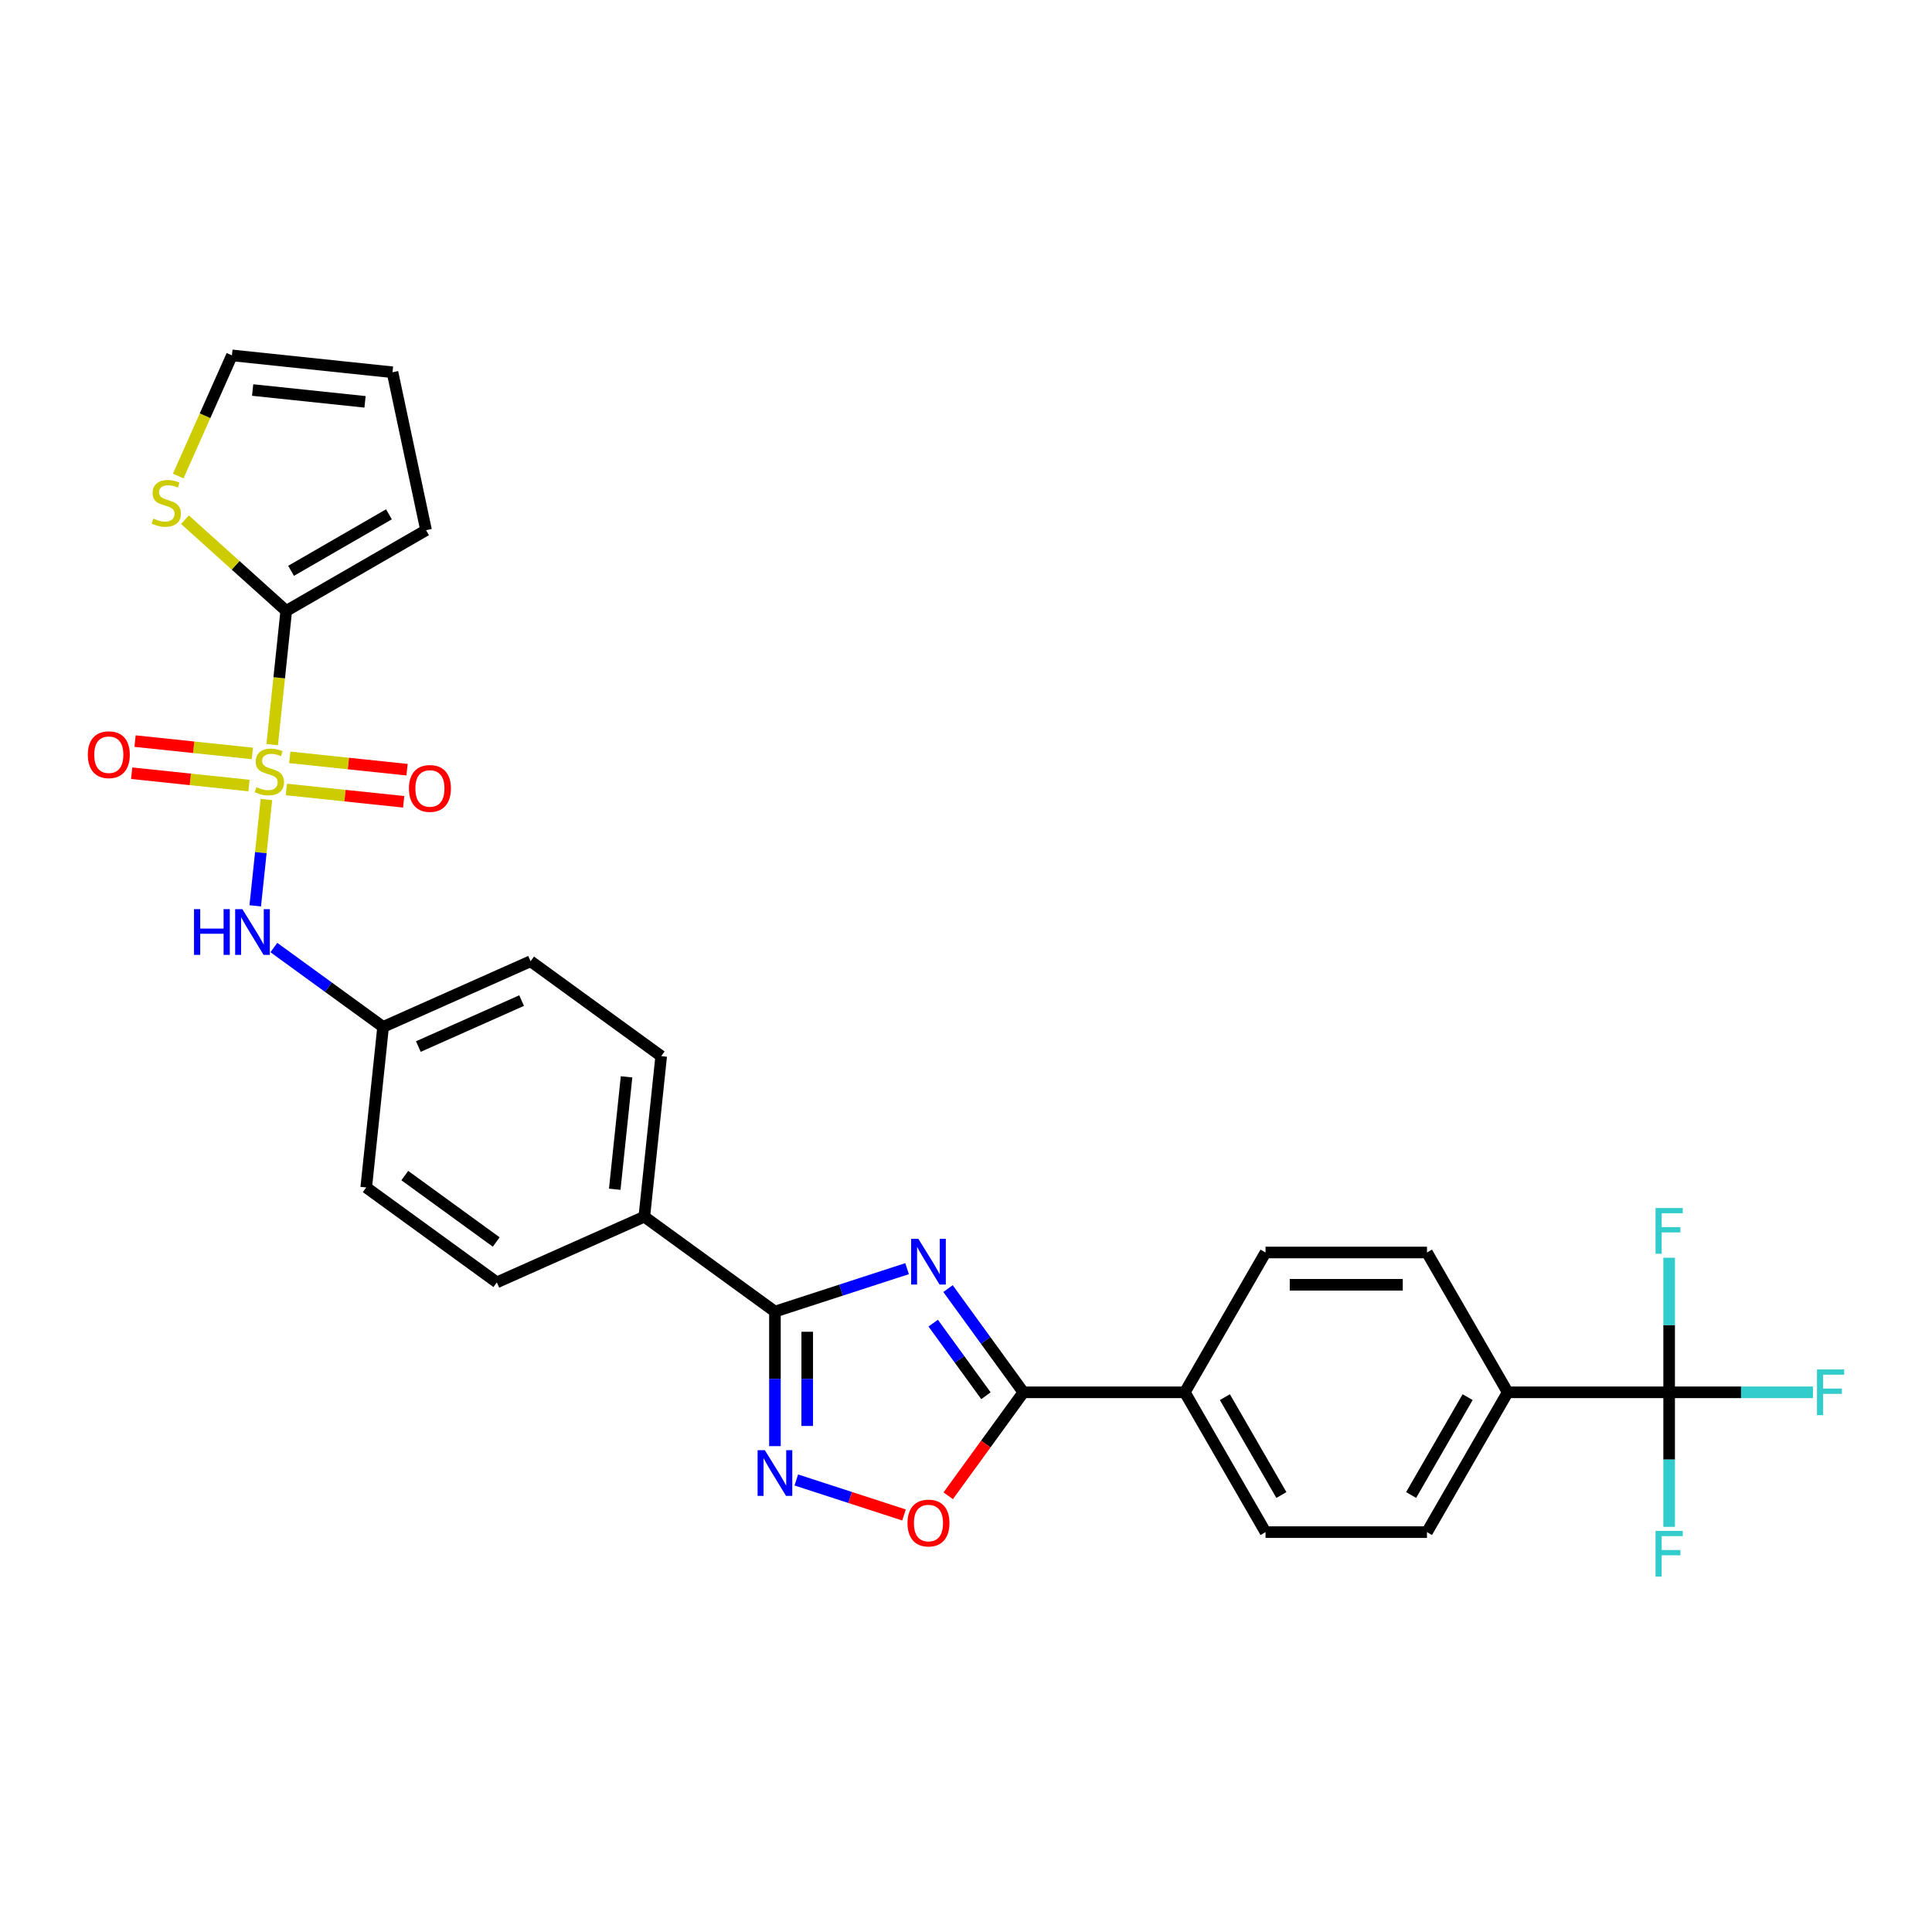 <?xml version='1.0' encoding='iso-8859-1'?>
<svg version='1.1' baseProfile='full'
              xmlns='http://www.w3.org/2000/svg'
                      xmlns:rdkit='http://www.rdkit.org/xml'
                      xmlns:xlink='http://www.w3.org/1999/xlink'
                  xml:space='preserve'
width='1000px' height='1000px' viewBox='0 0 1000 1000'>
<!-- END OF HEADER -->
<rect style='opacity:1.0;fill:#FFFFFF;stroke:none' width='1000' height='1000' x='0' y='0'> </rect>
<path class='bond-3' d='M 140.883,385.416 L 144.52,350.807' style='fill:none;fill-rule:evenodd;stroke:#CCCC00;stroke-width:6px;stroke-linecap:butt;stroke-linejoin:miter;stroke-opacity:1' />
<path class='bond-3' d='M 144.52,350.807 L 148.158,316.199' style='fill:none;fill-rule:evenodd;stroke:#000000;stroke-width:6px;stroke-linecap:butt;stroke-linejoin:miter;stroke-opacity:1' />
<path class='bond-7' d='M 137.897,413.827 L 135.005,441.34' style='fill:none;fill-rule:evenodd;stroke:#CCCC00;stroke-width:6px;stroke-linecap:butt;stroke-linejoin:miter;stroke-opacity:1' />
<path class='bond-7' d='M 135.005,441.34 L 132.113,468.853' style='fill:none;fill-rule:evenodd;stroke:#0000FF;stroke-width:6px;stroke-linecap:butt;stroke-linejoin:miter;stroke-opacity:1' />
<path class='bond-9' d='M 148.226,408.631 L 178.586,411.822' style='fill:none;fill-rule:evenodd;stroke:#CCCC00;stroke-width:6px;stroke-linecap:butt;stroke-linejoin:miter;stroke-opacity:1' />
<path class='bond-9' d='M 178.586,411.822 L 208.946,415.013' style='fill:none;fill-rule:evenodd;stroke:#FF0000;stroke-width:6px;stroke-linecap:butt;stroke-linejoin:miter;stroke-opacity:1' />
<path class='bond-9' d='M 149.973,392.01 L 180.333,395.201' style='fill:none;fill-rule:evenodd;stroke:#CCCC00;stroke-width:6px;stroke-linecap:butt;stroke-linejoin:miter;stroke-opacity:1' />
<path class='bond-9' d='M 180.333,395.201 L 210.693,398.392' style='fill:none;fill-rule:evenodd;stroke:#FF0000;stroke-width:6px;stroke-linecap:butt;stroke-linejoin:miter;stroke-opacity:1' />
<path class='bond-10' d='M 130.62,389.976 L 100.26,386.785' style='fill:none;fill-rule:evenodd;stroke:#CCCC00;stroke-width:6px;stroke-linecap:butt;stroke-linejoin:miter;stroke-opacity:1' />
<path class='bond-10' d='M 100.26,386.785 L 69.9,383.594' style='fill:none;fill-rule:evenodd;stroke:#FF0000;stroke-width:6px;stroke-linecap:butt;stroke-linejoin:miter;stroke-opacity:1' />
<path class='bond-10' d='M 128.873,406.597 L 98.513,403.406' style='fill:none;fill-rule:evenodd;stroke:#CCCC00;stroke-width:6px;stroke-linecap:butt;stroke-linejoin:miter;stroke-opacity:1' />
<path class='bond-10' d='M 98.513,403.406 L 68.153,400.215' style='fill:none;fill-rule:evenodd;stroke:#FF0000;stroke-width:6px;stroke-linecap:butt;stroke-linejoin:miter;stroke-opacity:1' />
<path class='bond-0' d='M 469.513,656.65 L 435.309,667.764' style='fill:none;fill-rule:evenodd;stroke:#0000FF;stroke-width:6px;stroke-linecap:butt;stroke-linejoin:miter;stroke-opacity:1' />
<path class='bond-0' d='M 435.309,667.764 L 401.104,678.878' style='fill:none;fill-rule:evenodd;stroke:#000000;stroke-width:6px;stroke-linecap:butt;stroke-linejoin:miter;stroke-opacity:1' />
<path class='bond-2' d='M 490.692,666.977 L 510.193,693.818' style='fill:none;fill-rule:evenodd;stroke:#0000FF;stroke-width:6px;stroke-linecap:butt;stroke-linejoin:miter;stroke-opacity:1' />
<path class='bond-2' d='M 510.193,693.818 L 529.694,720.659' style='fill:none;fill-rule:evenodd;stroke:#000000;stroke-width:6px;stroke-linecap:butt;stroke-linejoin:miter;stroke-opacity:1' />
<path class='bond-2' d='M 483.021,684.853 L 496.672,703.641' style='fill:none;fill-rule:evenodd;stroke:#0000FF;stroke-width:6px;stroke-linecap:butt;stroke-linejoin:miter;stroke-opacity:1' />
<path class='bond-2' d='M 496.672,703.641 L 510.323,722.43' style='fill:none;fill-rule:evenodd;stroke:#000000;stroke-width:6px;stroke-linecap:butt;stroke-linejoin:miter;stroke-opacity:1' />
<path class='bond-1' d='M 401.104,678.878 L 333.5,629.76' style='fill:none;fill-rule:evenodd;stroke:#000000;stroke-width:6px;stroke-linecap:butt;stroke-linejoin:miter;stroke-opacity:1' />
<path class='bond-4' d='M 401.104,678.878 L 401.104,713.698' style='fill:none;fill-rule:evenodd;stroke:#000000;stroke-width:6px;stroke-linecap:butt;stroke-linejoin:miter;stroke-opacity:1' />
<path class='bond-4' d='M 401.104,713.698 L 401.104,748.519' style='fill:none;fill-rule:evenodd;stroke:#0000FF;stroke-width:6px;stroke-linecap:butt;stroke-linejoin:miter;stroke-opacity:1' />
<path class='bond-4' d='M 417.817,689.324 L 417.817,713.698' style='fill:none;fill-rule:evenodd;stroke:#000000;stroke-width:6px;stroke-linecap:butt;stroke-linejoin:miter;stroke-opacity:1' />
<path class='bond-4' d='M 417.817,713.698 L 417.817,738.073' style='fill:none;fill-rule:evenodd;stroke:#0000FF;stroke-width:6px;stroke-linecap:butt;stroke-linejoin:miter;stroke-opacity:1' />
<path class='bond-13' d='M 529.694,720.659 L 613.257,720.659' style='fill:none;fill-rule:evenodd;stroke:#000000;stroke-width:6px;stroke-linecap:butt;stroke-linejoin:miter;stroke-opacity:1' />
<path class='bond-31' d='M 529.694,720.659 L 510.242,747.433' style='fill:none;fill-rule:evenodd;stroke:#000000;stroke-width:6px;stroke-linecap:butt;stroke-linejoin:miter;stroke-opacity:1' />
<path class='bond-31' d='M 510.242,747.433 L 490.789,774.208' style='fill:none;fill-rule:evenodd;stroke:#FF0000;stroke-width:6px;stroke-linecap:butt;stroke-linejoin:miter;stroke-opacity:1' />
<path class='bond-8' d='M 148.158,316.199 L 121.946,292.598' style='fill:none;fill-rule:evenodd;stroke:#000000;stroke-width:6px;stroke-linecap:butt;stroke-linejoin:miter;stroke-opacity:1' />
<path class='bond-8' d='M 121.946,292.598 L 95.735,268.997' style='fill:none;fill-rule:evenodd;stroke:#CCCC00;stroke-width:6px;stroke-linecap:butt;stroke-linejoin:miter;stroke-opacity:1' />
<path class='bond-14' d='M 148.158,316.199 L 220.525,274.417' style='fill:none;fill-rule:evenodd;stroke:#000000;stroke-width:6px;stroke-linecap:butt;stroke-linejoin:miter;stroke-opacity:1' />
<path class='bond-14' d='M 150.657,295.458 L 201.314,266.211' style='fill:none;fill-rule:evenodd;stroke:#000000;stroke-width:6px;stroke-linecap:butt;stroke-linejoin:miter;stroke-opacity:1' />
<path class='bond-5' d='M 412.168,766.035 L 440.042,775.092' style='fill:none;fill-rule:evenodd;stroke:#0000FF;stroke-width:6px;stroke-linecap:butt;stroke-linejoin:miter;stroke-opacity:1' />
<path class='bond-5' d='M 440.042,775.092 L 467.916,784.149' style='fill:none;fill-rule:evenodd;stroke:#FF0000;stroke-width:6px;stroke-linecap:butt;stroke-linejoin:miter;stroke-opacity:1' />
<path class='bond-6' d='M 863.946,720.659 L 780.383,720.659' style='fill:none;fill-rule:evenodd;stroke:#000000;stroke-width:6px;stroke-linecap:butt;stroke-linejoin:miter;stroke-opacity:1' />
<path class='bond-21' d='M 863.946,720.659 L 901.165,720.659' style='fill:none;fill-rule:evenodd;stroke:#000000;stroke-width:6px;stroke-linecap:butt;stroke-linejoin:miter;stroke-opacity:1' />
<path class='bond-21' d='M 901.165,720.659 L 938.384,720.659' style='fill:none;fill-rule:evenodd;stroke:#33CCCC;stroke-width:6px;stroke-linecap:butt;stroke-linejoin:miter;stroke-opacity:1' />
<path class='bond-22' d='M 863.946,720.659 L 863.946,755.48' style='fill:none;fill-rule:evenodd;stroke:#000000;stroke-width:6px;stroke-linecap:butt;stroke-linejoin:miter;stroke-opacity:1' />
<path class='bond-22' d='M 863.946,755.48 L 863.946,790.301' style='fill:none;fill-rule:evenodd;stroke:#33CCCC;stroke-width:6px;stroke-linecap:butt;stroke-linejoin:miter;stroke-opacity:1' />
<path class='bond-23' d='M 863.946,720.659 L 863.946,685.838' style='fill:none;fill-rule:evenodd;stroke:#000000;stroke-width:6px;stroke-linecap:butt;stroke-linejoin:miter;stroke-opacity:1' />
<path class='bond-23' d='M 863.946,685.838 L 863.946,651.018' style='fill:none;fill-rule:evenodd;stroke:#33CCCC;stroke-width:6px;stroke-linecap:butt;stroke-linejoin:miter;stroke-opacity:1' />
<path class='bond-24' d='M 141.752,490.447 L 170.022,510.987' style='fill:none;fill-rule:evenodd;stroke:#0000FF;stroke-width:6px;stroke-linecap:butt;stroke-linejoin:miter;stroke-opacity:1' />
<path class='bond-24' d='M 170.022,510.987 L 198.292,531.526' style='fill:none;fill-rule:evenodd;stroke:#000000;stroke-width:6px;stroke-linecap:butt;stroke-linejoin:miter;stroke-opacity:1' />
<path class='bond-15' d='M 92.242,246.396 L 106.144,215.171' style='fill:none;fill-rule:evenodd;stroke:#CCCC00;stroke-width:6px;stroke-linecap:butt;stroke-linejoin:miter;stroke-opacity:1' />
<path class='bond-15' d='M 106.144,215.171 L 120.046,183.945' style='fill:none;fill-rule:evenodd;stroke:#000000;stroke-width:6px;stroke-linecap:butt;stroke-linejoin:miter;stroke-opacity:1' />
<path class='bond-11' d='M 333.5,629.76 L 342.235,546.655' style='fill:none;fill-rule:evenodd;stroke:#000000;stroke-width:6px;stroke-linecap:butt;stroke-linejoin:miter;stroke-opacity:1' />
<path class='bond-11' d='M 318.189,615.548 L 324.304,557.374' style='fill:none;fill-rule:evenodd;stroke:#000000;stroke-width:6px;stroke-linecap:butt;stroke-linejoin:miter;stroke-opacity:1' />
<path class='bond-30' d='M 333.5,629.76 L 257.161,663.749' style='fill:none;fill-rule:evenodd;stroke:#000000;stroke-width:6px;stroke-linecap:butt;stroke-linejoin:miter;stroke-opacity:1' />
<path class='bond-12' d='M 780.383,720.659 L 738.602,793.027' style='fill:none;fill-rule:evenodd;stroke:#000000;stroke-width:6px;stroke-linecap:butt;stroke-linejoin:miter;stroke-opacity:1' />
<path class='bond-12' d='M 759.643,723.158 L 730.396,773.815' style='fill:none;fill-rule:evenodd;stroke:#000000;stroke-width:6px;stroke-linecap:butt;stroke-linejoin:miter;stroke-opacity:1' />
<path class='bond-32' d='M 780.383,720.659 L 738.602,648.291' style='fill:none;fill-rule:evenodd;stroke:#000000;stroke-width:6px;stroke-linecap:butt;stroke-linejoin:miter;stroke-opacity:1' />
<path class='bond-19' d='M 613.257,720.659 L 655.039,648.291' style='fill:none;fill-rule:evenodd;stroke:#000000;stroke-width:6px;stroke-linecap:butt;stroke-linejoin:miter;stroke-opacity:1' />
<path class='bond-20' d='M 613.257,720.659 L 655.039,793.027' style='fill:none;fill-rule:evenodd;stroke:#000000;stroke-width:6px;stroke-linecap:butt;stroke-linejoin:miter;stroke-opacity:1' />
<path class='bond-20' d='M 633.998,723.158 L 663.245,773.815' style='fill:none;fill-rule:evenodd;stroke:#000000;stroke-width:6px;stroke-linecap:butt;stroke-linejoin:miter;stroke-opacity:1' />
<path class='bond-16' d='M 220.525,274.417 L 203.152,192.68' style='fill:none;fill-rule:evenodd;stroke:#000000;stroke-width:6px;stroke-linecap:butt;stroke-linejoin:miter;stroke-opacity:1' />
<path class='bond-29' d='M 120.046,183.945 L 203.152,192.68' style='fill:none;fill-rule:evenodd;stroke:#000000;stroke-width:6px;stroke-linecap:butt;stroke-linejoin:miter;stroke-opacity:1' />
<path class='bond-29' d='M 130.765,201.877 L 188.939,207.991' style='fill:none;fill-rule:evenodd;stroke:#000000;stroke-width:6px;stroke-linecap:butt;stroke-linejoin:miter;stroke-opacity:1' />
<path class='bond-17' d='M 738.602,648.291 L 655.039,648.291' style='fill:none;fill-rule:evenodd;stroke:#000000;stroke-width:6px;stroke-linecap:butt;stroke-linejoin:miter;stroke-opacity:1' />
<path class='bond-17' d='M 726.067,665.004 L 667.573,665.004' style='fill:none;fill-rule:evenodd;stroke:#000000;stroke-width:6px;stroke-linecap:butt;stroke-linejoin:miter;stroke-opacity:1' />
<path class='bond-18' d='M 738.602,793.027 L 655.039,793.027' style='fill:none;fill-rule:evenodd;stroke:#000000;stroke-width:6px;stroke-linecap:butt;stroke-linejoin:miter;stroke-opacity:1' />
<path class='bond-27' d='M 198.292,531.526 L 189.557,614.631' style='fill:none;fill-rule:evenodd;stroke:#000000;stroke-width:6px;stroke-linecap:butt;stroke-linejoin:miter;stroke-opacity:1' />
<path class='bond-28' d='M 198.292,531.526 L 274.631,497.538' style='fill:none;fill-rule:evenodd;stroke:#000000;stroke-width:6px;stroke-linecap:butt;stroke-linejoin:miter;stroke-opacity:1' />
<path class='bond-28' d='M 216.541,541.696 L 269.978,517.904' style='fill:none;fill-rule:evenodd;stroke:#000000;stroke-width:6px;stroke-linecap:butt;stroke-linejoin:miter;stroke-opacity:1' />
<path class='bond-25' d='M 257.161,663.749 L 189.557,614.631' style='fill:none;fill-rule:evenodd;stroke:#000000;stroke-width:6px;stroke-linecap:butt;stroke-linejoin:miter;stroke-opacity:1' />
<path class='bond-25' d='M 256.844,642.86 L 209.522,608.478' style='fill:none;fill-rule:evenodd;stroke:#000000;stroke-width:6px;stroke-linecap:butt;stroke-linejoin:miter;stroke-opacity:1' />
<path class='bond-26' d='M 342.235,546.655 L 274.631,497.538' style='fill:none;fill-rule:evenodd;stroke:#000000;stroke-width:6px;stroke-linecap:butt;stroke-linejoin:miter;stroke-opacity:1' />
<path  class='atom-0' d='M 132.738 407.426
Q 133.005 407.526, 134.108 407.994
Q 135.211 408.462, 136.415 408.763
Q 137.651 409.031, 138.855 409.031
Q 141.094 409.031, 142.398 407.961
Q 143.701 406.858, 143.701 404.953
Q 143.701 403.649, 143.033 402.847
Q 142.398 402.045, 141.395 401.61
Q 140.392 401.176, 138.721 400.674
Q 136.615 400.039, 135.345 399.438
Q 134.108 398.836, 133.206 397.566
Q 132.337 396.296, 132.337 394.156
Q 132.337 391.181, 134.342 389.343
Q 136.381 387.505, 140.392 387.505
Q 143.133 387.505, 146.242 388.808
L 145.473 391.382
Q 142.632 390.212, 140.493 390.212
Q 138.186 390.212, 136.916 391.181
Q 135.646 392.117, 135.679 393.755
Q 135.679 395.025, 136.314 395.794
Q 136.983 396.563, 137.919 396.997
Q 138.888 397.432, 140.493 397.933
Q 142.632 398.602, 143.902 399.27
Q 145.172 399.939, 146.075 401.309
Q 147.011 402.646, 147.011 404.953
Q 147.011 408.228, 144.804 410
Q 142.632 411.738, 138.988 411.738
Q 136.883 411.738, 135.278 411.27
Q 133.707 410.836, 131.835 410.067
L 132.738 407.426
' fill='#CCCC00'/>
<path  class='atom-1' d='M 475.346 641.223
L 483.101 653.757
Q 483.87 654.994, 485.106 657.233
Q 486.343 659.473, 486.41 659.607
L 486.41 641.223
L 489.552 641.223
L 489.552 664.888
L 486.31 664.888
L 477.987 651.183
Q 477.017 649.579, 475.981 647.741
Q 474.978 645.902, 474.678 645.334
L 474.678 664.888
L 471.602 664.888
L 471.602 641.223
L 475.346 641.223
' fill='#0000FF'/>
<path  class='atom-5' d='M 395.873 750.608
L 403.628 763.143
Q 404.396 764.379, 405.633 766.619
Q 406.87 768.858, 406.937 768.992
L 406.937 750.608
L 410.079 750.608
L 410.079 774.273
L 406.836 774.273
L 398.514 760.569
Q 397.544 758.964, 396.508 757.126
Q 395.505 755.288, 395.204 754.719
L 395.204 774.273
L 392.129 774.273
L 392.129 750.608
L 395.873 750.608
' fill='#0000FF'/>
<path  class='atom-6' d='M 469.714 788.33
Q 469.714 782.648, 472.522 779.472
Q 475.329 776.297, 480.577 776.297
Q 485.825 776.297, 488.633 779.472
Q 491.44 782.648, 491.44 788.33
Q 491.44 794.079, 488.599 797.355
Q 485.758 800.597, 480.577 800.597
Q 475.363 800.597, 472.522 797.355
Q 469.714 794.112, 469.714 788.33
M 480.577 797.923
Q 484.187 797.923, 486.126 795.516
Q 488.098 793.076, 488.098 788.33
Q 488.098 783.684, 486.126 781.344
Q 484.187 778.971, 480.577 778.971
Q 476.967 778.971, 474.995 781.311
Q 473.056 783.65, 473.056 788.33
Q 473.056 793.11, 474.995 795.516
Q 476.967 797.923, 480.577 797.923
' fill='#FF0000'/>
<path  class='atom-8' d='M 100.422 470.577
L 103.631 470.577
L 103.631 480.638
L 115.731 480.638
L 115.731 470.577
L 118.939 470.577
L 118.939 494.242
L 115.731 494.242
L 115.731 483.312
L 103.631 483.312
L 103.631 494.242
L 100.422 494.242
L 100.422 470.577
' fill='#0000FF'/>
<path  class='atom-8' d='M 125.457 470.577
L 133.212 483.111
Q 133.981 484.348, 135.217 486.587
Q 136.454 488.827, 136.521 488.96
L 136.521 470.577
L 139.663 470.577
L 139.663 494.242
L 136.421 494.242
L 128.098 480.537
Q 127.129 478.933, 126.092 477.094
Q 125.09 475.256, 124.789 474.688
L 124.789 494.242
L 121.714 494.242
L 121.714 470.577
L 125.457 470.577
' fill='#0000FF'/>
<path  class='atom-9' d='M 79.373 268.406
Q 79.641 268.507, 80.744 268.975
Q 81.847 269.442, 83.05 269.743
Q 84.287 270.011, 85.49 270.011
Q 87.73 270.011, 89.033 268.941
Q 90.337 267.838, 90.337 265.933
Q 90.337 264.629, 89.668 263.827
Q 89.033 263.025, 88.03 262.59
Q 87.028 262.156, 85.356 261.654
Q 83.251 261.019, 81.98 260.418
Q 80.744 259.816, 79.841 258.546
Q 78.972 257.276, 78.972 255.136
Q 78.972 252.162, 80.978 250.323
Q 83.017 248.485, 87.028 248.485
Q 89.769 248.485, 92.877 249.788
L 92.108 252.362
Q 89.267 251.192, 87.128 251.192
Q 84.822 251.192, 83.551 252.162
Q 82.281 253.098, 82.315 254.735
Q 82.315 256.006, 82.95 256.774
Q 83.618 257.543, 84.554 257.978
Q 85.523 258.412, 87.128 258.914
Q 89.267 259.582, 90.537 260.251
Q 91.807 260.919, 92.71 262.289
Q 93.646 263.626, 93.646 265.933
Q 93.646 269.209, 91.44 270.98
Q 89.267 272.718, 85.624 272.718
Q 83.518 272.718, 81.914 272.25
Q 80.343 271.816, 78.471 271.047
L 79.373 268.406
' fill='#CCCC00'/>
<path  class='atom-10' d='M 211.665 408.105
Q 211.665 402.423, 214.473 399.248
Q 217.281 396.072, 222.528 396.072
Q 227.776 396.072, 230.584 399.248
Q 233.391 402.423, 233.391 408.105
Q 233.391 413.855, 230.55 417.13
Q 227.709 420.372, 222.528 420.372
Q 217.314 420.372, 214.473 417.13
Q 211.665 413.888, 211.665 408.105
M 222.528 417.698
Q 226.138 417.698, 228.077 415.292
Q 230.049 412.852, 230.049 408.105
Q 230.049 403.459, 228.077 401.12
Q 226.138 398.746, 222.528 398.746
Q 218.918 398.746, 216.946 401.086
Q 215.008 403.426, 215.008 408.105
Q 215.008 412.885, 216.946 415.292
Q 218.918 417.698, 222.528 417.698
' fill='#FF0000'/>
<path  class='atom-11' d='M 45.455 390.636
Q 45.455 384.954, 48.262 381.778
Q 51.07 378.603, 56.318 378.603
Q 61.566 378.603, 64.373 381.778
Q 67.181 384.954, 67.181 390.636
Q 67.181 396.385, 64.34 399.661
Q 61.499 402.903, 56.318 402.903
Q 51.103 402.903, 48.262 399.661
Q 45.455 396.419, 45.455 390.636
M 56.318 400.229
Q 59.928 400.229, 61.866 397.822
Q 63.838 395.382, 63.838 390.636
Q 63.838 385.99, 61.866 383.65
Q 59.928 381.277, 56.318 381.277
Q 52.708 381.277, 50.736 383.617
Q 48.797 385.956, 48.797 390.636
Q 48.797 395.416, 50.736 397.822
Q 52.708 400.229, 56.318 400.229
' fill='#FF0000'/>
<path  class='atom-22' d='M 940.473 708.827
L 954.545 708.827
L 954.545 711.534
L 943.649 711.534
L 943.649 718.72
L 953.342 718.72
L 953.342 721.461
L 943.649 721.461
L 943.649 732.492
L 940.473 732.492
L 940.473 708.827
' fill='#33CCCC'/>
<path  class='atom-23' d='M 856.91 792.39
L 870.982 792.39
L 870.982 795.097
L 860.086 795.097
L 860.086 802.283
L 869.779 802.283
L 869.779 805.024
L 860.086 805.024
L 860.086 816.055
L 856.91 816.055
L 856.91 792.39
' fill='#33CCCC'/>
<path  class='atom-24' d='M 856.91 625.264
L 870.982 625.264
L 870.982 627.971
L 860.086 627.971
L 860.086 635.157
L 869.779 635.157
L 869.779 637.898
L 860.086 637.898
L 860.086 648.929
L 856.91 648.929
L 856.91 625.264
' fill='#33CCCC'/>
</svg>
